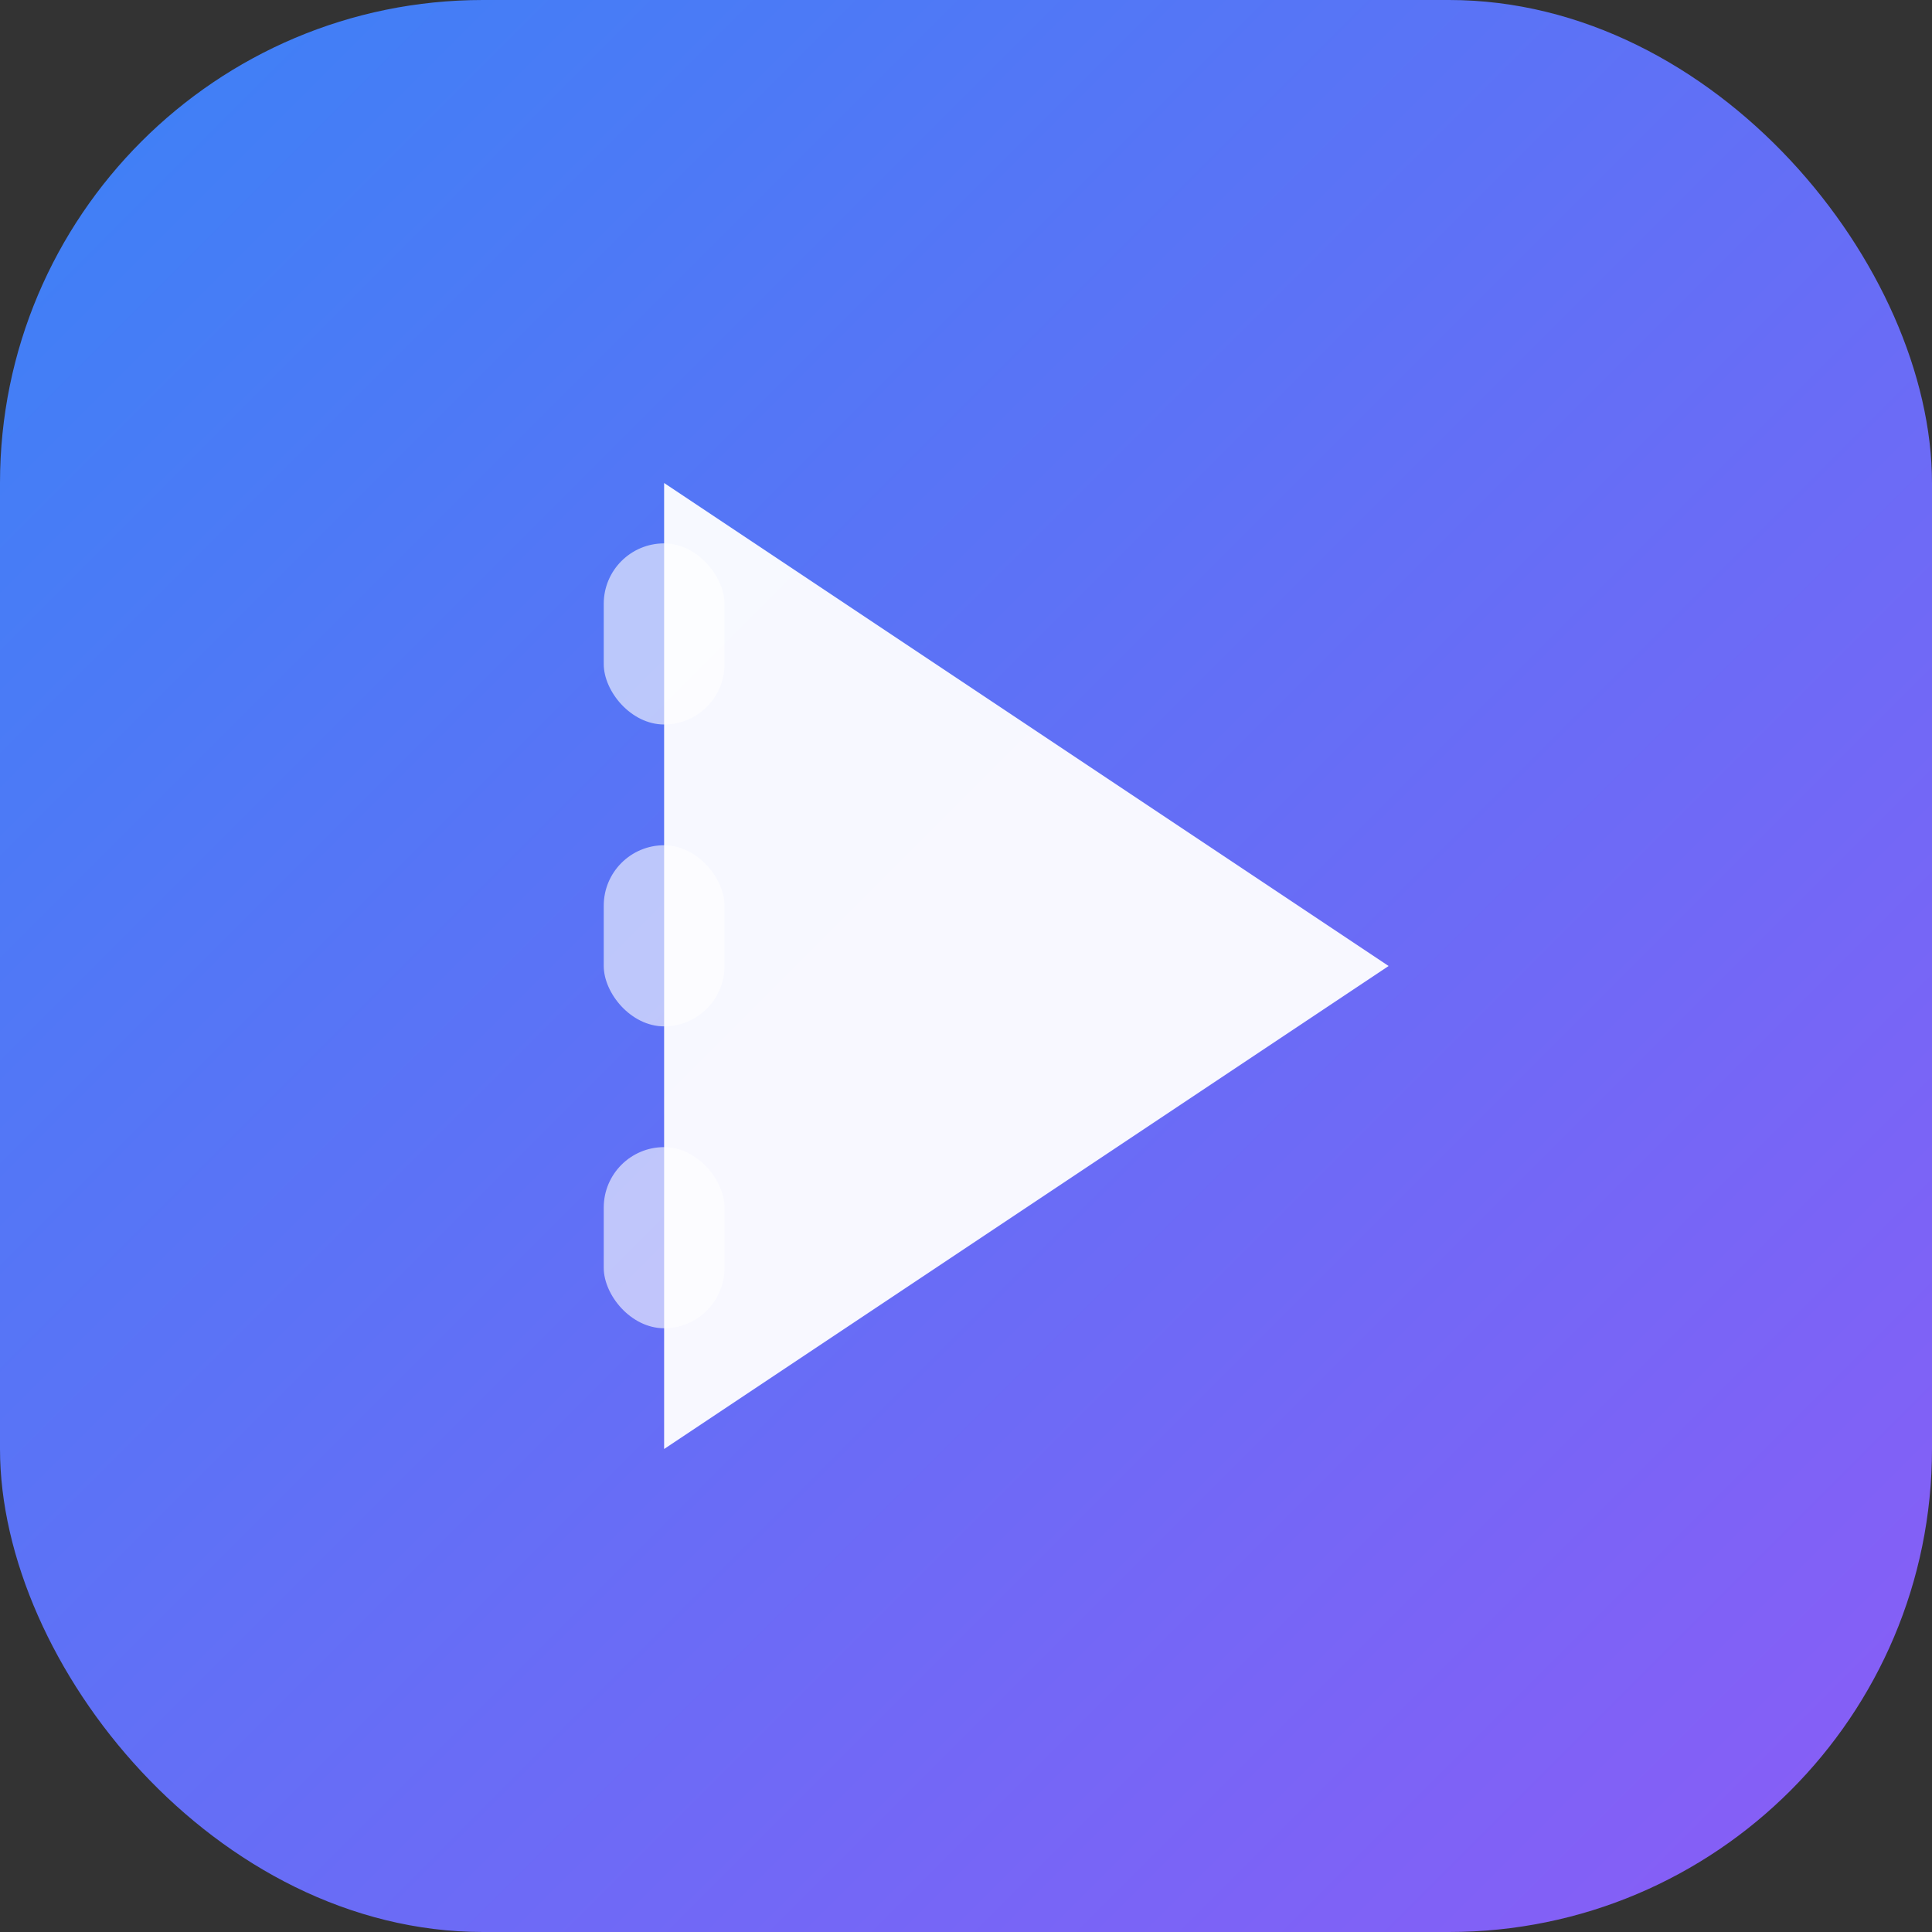 <svg xmlns="http://www.w3.org/2000/svg" viewBox="0 0 32 32" width="32" height="32">
  <rect x="0" y="0" width="32" height="32" fill="#333333" stroke="none"/>
  <defs>
    <linearGradient id="grad" x1="0%" y1="0%" x2="100%" y2="100%">
      <stop offset="0%" style="stop-color:#3b82f6;stop-opacity:1" />
      <stop offset="100%" style="stop-color:#8b5cf6;stop-opacity:1" />
    </linearGradient>
  </defs>
  <!-- Background circle -->
  <rect width="32" height="32" rx="8" fill="url(#grad)"/>
  <!-- Play button symbol -->
  <polygon points="11,8 11,24 23,16" fill="white" opacity="0.95"/>
  <!-- Transcript lines -->
  <rect x="10" y="9" width="2" height="3" fill="white" opacity="0.6" rx="1"/>
  <rect x="10" y="14" width="2" height="3" fill="white" opacity="0.6" rx="1"/>
  <rect x="10" y="19" width="2" height="3" fill="white" opacity="0.6" rx="1"/>
</svg>
